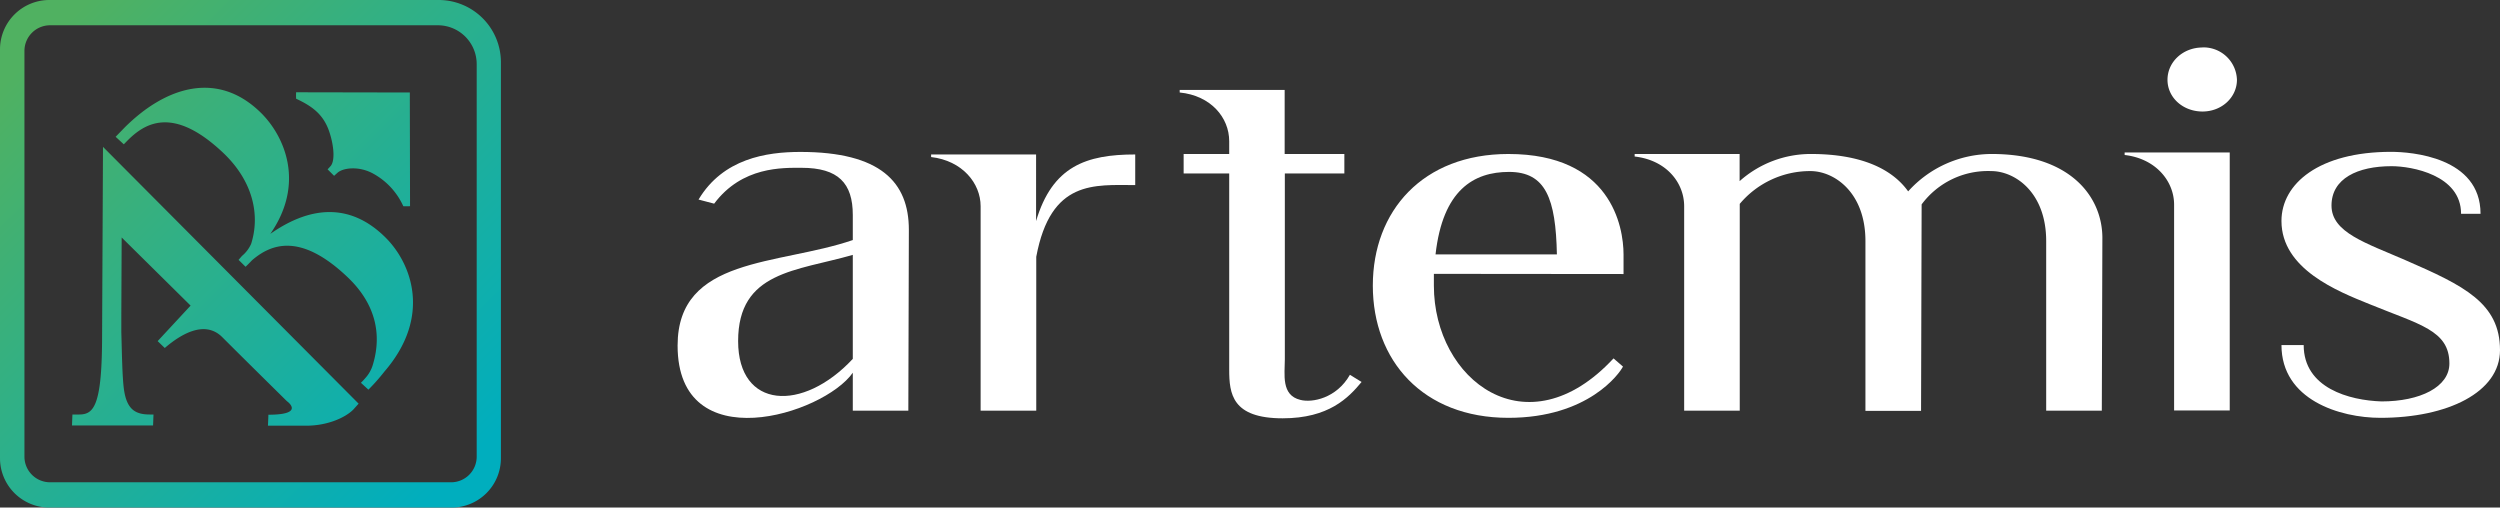 <svg xmlns="http://www.w3.org/2000/svg" xmlns:xlink="http://www.w3.org/1999/xlink" viewBox="0 0 571.65 116.06"><rect x="0" y="0" width="571.65" height="116.06" fill="#333333" stroke="none"/><defs><style>.cls-1{fill:#fff;}.cls-2{fill:url(#linear-gradient);}</style><linearGradient id="linear-gradient" x1="9.41" y1="10.49" x2="105.14" y2="107.31" gradientUnits="userSpaceOnUse"><stop offset="0" stop-color="#50b161"/><stop offset="1" stop-color="#00aebe"/></linearGradient></defs><g id="Layer_2" data-name="Layer 2"><g id="Layer_1-2" data-name="Layer 1"><path class="cls-1" d="M207.82,52.55,207.7,93.9H195V85.23c-6.74,9.6-40.06,19.91-40.06-6.21,0-20.38,23-18.28,40.06-24.13V49.15c0-7.26-3.31-10.78-11.7-10.78-4.32,0-13.61-.35-20,8.2l-3.57-.94c5.6-9.37,15.52-10.89,23.28-10.89C201.34,34.74,207.82,41.65,207.82,52.55ZM195,82.06V58.28C182.14,62,168.78,62,168.78,78,168.78,93.54,183.54,94.36,195,82.06Z"/><path class="cls-1" d="M259.58,35.32v7c-9.28,0-19.33-1.29-22.63,16.4V93.9H224.23V47.16c0-5.27-4.2-10.43-11.32-11.25v-.59h24V50.55C240.63,38,248.39,35.32,259.58,35.32Z"/><path class="cls-1" d="M311.34,87.34c-3,3.63-7.5,8.31-18.06,8.31-11.57,0-12.21-5.62-12.21-11.13V39.66H270.65V35.21h10.42V32.28c0-5.39-4.19-10.43-11.32-11.13v-.59h24V35.21H307.4v4.45H293.79V82.18c0,3.4-.89,8.2,3.56,9.26,2.67.7,8.27-.36,11.32-5.74Z"/><path class="cls-1" d="M327.87,62.62v2.69c0,21.56,21.24,38,41.08,16.64l2.16,1.87c-.76,1.52-7.89,11.72-26.2,11.72-19.58,0-31-13.12-31-30.23s11.45-30.1,31-30.1c23.4,0,26.33,16.51,26.33,23v4.45Zm.38-4.45H356c-.26-12.77-2.55-18.86-10.94-18.86C337,39.31,329.91,43.41,328.25,58.17Z"/><path class="cls-1" d="M480.73,54.42,480.6,93.9H467.88V55.12c0-11.13-7.12-16-12.59-16a18.87,18.87,0,0,0-15.89,7.62l-.13,47.21H426.55V55.12c0-11.13-7.12-16-12.59-16a21,21,0,0,0-16.15,7.5V93.9H385.1V47.16c0-5.39-4.07-10.55-11.32-11.37v-.58h24v6.21a24.44,24.44,0,0,1,16.28-6.21c11.45,0,18.57,3.39,22.26,8.55a25.76,25.76,0,0,1,19.07-8.55C473.48,35.21,480.73,45.05,480.73,54.42Z"/><path class="cls-1" d="M509.85,34.86v59H497.13V46.8c0-5.38-4.19-10.54-11.31-11.36v-.58Zm-6.23-24c-4.45,0-8,3.28-8,7.38s3.56,7.26,8,7.26,7.88-3.27,7.88-7.26A7.65,7.65,0,0,0,503.62,10.84Z"/><path class="cls-1" d="M571.65,80.07c0,9.61-11.95,15.47-27.34,15.47-9.28,0-22.63-4.1-22.63-16.64h5.08c0,9.84,10.43,12.65,17.81,12.89,8.77,0,15.51-3.28,15.51-8.67,0-7.62-6.87-8.9-18.31-13.59-7.25-2.93-20.09-8-20.09-19,0-8.55,8.64-15.81,25.05-15.81,4.58,0,20.47,1.17,20.47,14.17h-4.45C562.75,40,551.43,38,546.86,38c-7.76,0-13.74,2.81-13.74,9s7.89,8.55,17,12.53C563.39,65.31,571.65,69.3,571.65,80.07Z"/><path class="cls-2" d="M75.1,29.58c1.13,3,1.71,7.17.42,8.48-.22.24-.44.49-.61.66l.76.76.73.73c.17-.17.42-.39.67-.61,1.3-1.29,5.09-1.68,8.3.12a16,16,0,0,1,6.85,7.43c.4.05,1.54,0,1.54,0l-.05-26-26-.05a14.08,14.08,0,0,0,0,1.47C71.11,24.17,73.68,25.89,75.1,29.58ZM23.34,77.87c-.09,15.12-2,16.91-5.26,16.91H16.56l-.1,2.51H35l.1-2.51h-.8c-3.19,0-5.24-1-5.93-5.55-.42-2.8-.48-8.3-.63-13.3v-.22l0,0c0-.6,0-2.86,0-3.58l.08-17.83L43.58,69.88,36.05,78s1.14,1.11,1.63,1.57c4.3-3.69,9.43-6.2,13.16-2.46,5,5,14.76,14.62,14.76,14.62s4.41,3.1-4.23,3.1c0,.52-.1,2.51-.1,2.51H70c5,0,9-1.91,10.75-3.65L82,92.3,23.55,33.58ZM61.81,53.48c8-11.53,3.28-22.23-2-27.54-10-10-22-6.1-31.37,3.28l-2,2.06L28.31,33l.74-.76c3.95-4,10.42-8.24,22,2.72,6.8,6.46,8.47,14.19,6.38,20.79a7.6,7.6,0,0,1-2.1,2.77l-.78.9L56.15,61c.62-.59,1.18-1.17,1.49-1.5C61.85,55.9,68.57,53,79.47,63.37c6.8,6.45,7.8,13.67,5.71,20.27a7.81,7.81,0,0,1-1.51,2.66c-.64.75-1.14,1.23-1.14,1.23l1.71,1.57a44.76,44.76,0,0,0,3.68-4.16c10.9-12.65,6.08-24.78.3-30.56C79.85,46,70.52,47.36,61.81,53.48ZM100.33,0H11.27A11.29,11.29,0,0,0,0,11.27v93.52a11.29,11.29,0,0,0,11.27,11.27h92a11.28,11.28,0,0,0,11.27-11.27V14.23A14.24,14.24,0,0,0,100.33,0ZM109,104.44a5.86,5.86,0,0,1-5.87,5.84H11.46a5.86,5.86,0,0,1-5.87-5.85V11.62a5.86,5.86,0,0,1,5.87-5.84h88.62A8.88,8.88,0,0,1,109,14.64Z"/></g></g></svg>